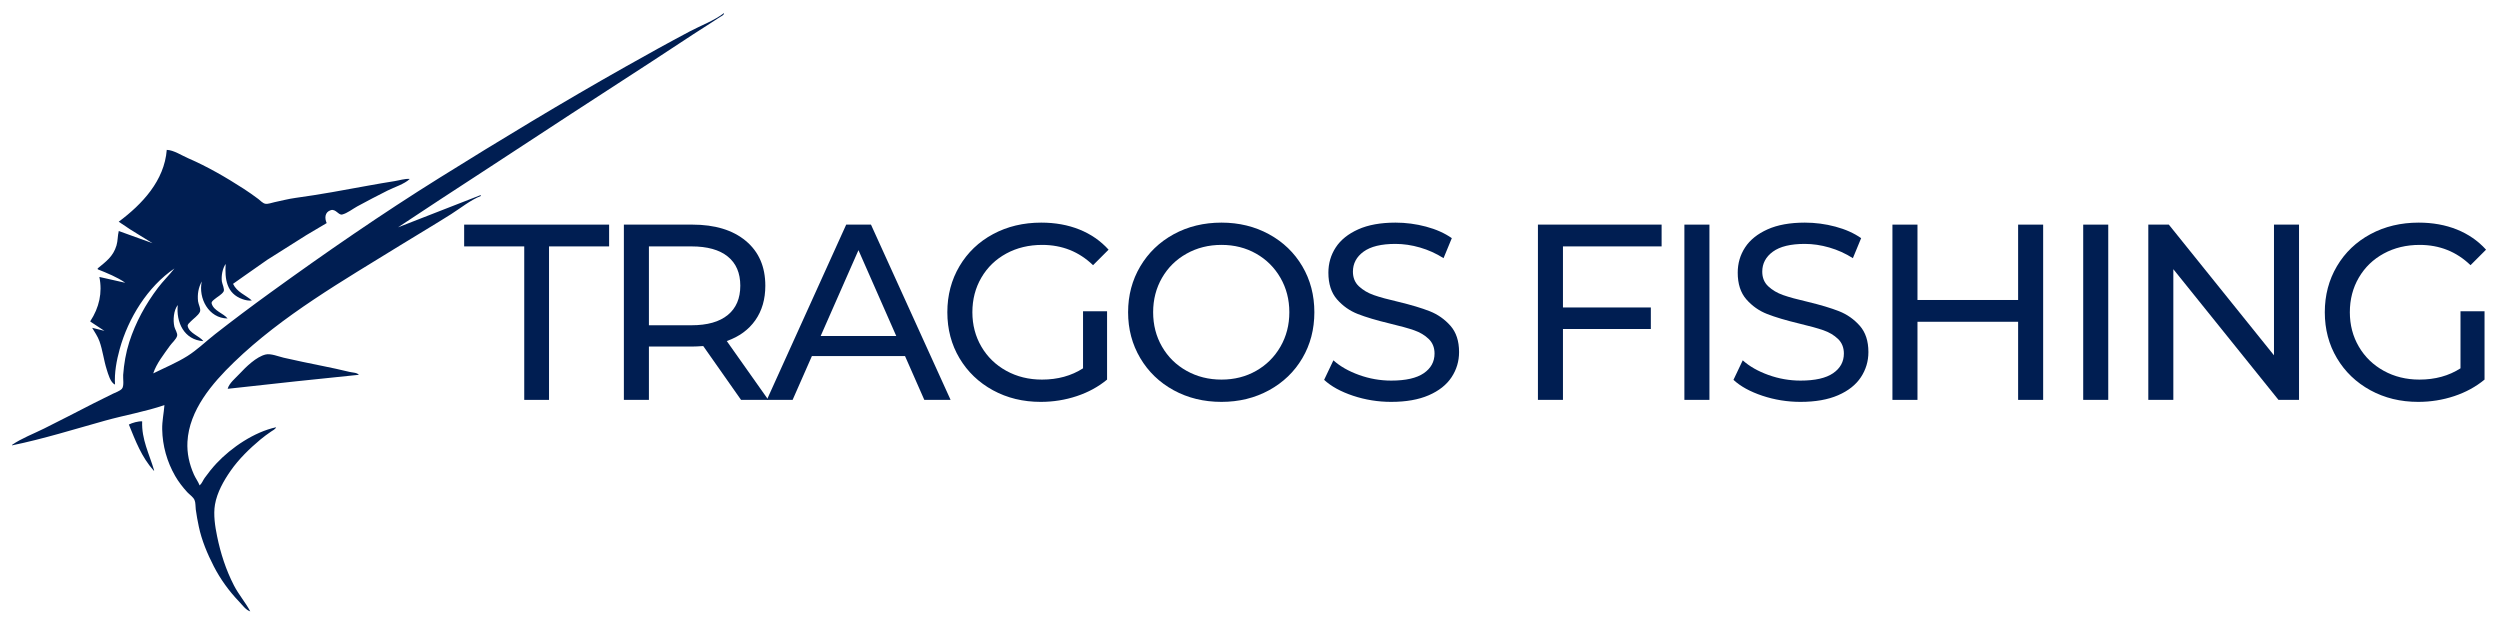 <?xml version="1.0" encoding="UTF-8" standalone="no"?><!DOCTYPE svg PUBLIC "-//W3C//DTD SVG 1.1//EN" "http://www.w3.org/Graphics/SVG/1.1/DTD/svg11.dtd"><svg width="834px" height="209px" version="1.1" xmlns="http://www.w3.org/2000/svg" xmlns:xlink="http://www.w3.org/1999/xlink" xml:space="preserve" xmlns:serif="http://www.serif.com/" style="fill-rule:evenodd;clip-rule:evenodd;stroke-linejoin:round;stroke-miterlimit:2;"><g id="text-dark" serif:id="text dark"><path d="M174.888,82.2l-20.046,0l-0,-7.267l48.358,0l0,7.267l-20.046,0l0,51.2l-8.267,0l0,-51.2Z" style="fill:#001e52;fill-rule:nonzero;"/><path d="M247.213,133.4l-12.613,-17.958c-1.558,0.112 -2.783,0.166 -3.675,0.166l-14.446,0l0,17.792l-8.354,0l0,-58.467l22.8,0c7.575,0 13.533,1.813 17.875,5.429c4.342,3.621 6.513,8.605 6.513,14.95c-0,4.513 -1.113,8.355 -3.338,11.525c-2.229,3.175 -5.404,5.488 -9.525,6.934l13.867,19.629l-9.104,0Zm-16.538,-24.892c5.292,0 9.329,-1.141 12.113,-3.425c2.783,-2.279 4.175,-5.537 4.175,-9.771c-0,-4.229 -1.392,-7.475 -4.175,-9.729c-2.784,-2.254 -6.821,-3.383 -12.113,-3.383l-14.196,-0l0,26.308l14.196,0Z" style="fill:#001e52;fill-rule:nonzero;"/><path d="M301.917,118.783l-31.067,0l-6.433,14.617l-8.6,0l26.475,-58.467l8.266,0l26.559,58.467l-8.767,0l-6.433,-14.617Zm-2.921,-6.683l-12.613,-28.646l-12.612,28.646l25.225,0Z" style="fill:#001e52;fill-rule:nonzero;"/><path d="M361.3,103.833l8.017,0l-0,22.8c-2.896,2.396 -6.263,4.234 -10.104,5.513c-3.842,1.279 -7.85,1.921 -12.03,1.921c-5.9,-0 -11.216,-1.296 -15.95,-3.884c-4.733,-2.591 -8.45,-6.154 -11.15,-10.691c-2.7,-4.538 -4.05,-9.646 -4.05,-15.325c0,-5.679 1.35,-10.8 4.05,-15.367c2.7,-4.567 6.43,-8.129 11.192,-10.692c4.758,-2.562 10.121,-3.841 16.079,-3.841c4.675,-0 8.921,0.766 12.733,2.296c3.817,1.533 7.059,3.775 9.734,6.725l-5.179,5.179c-4.68,-4.513 -10.33,-6.767 -16.955,-6.767c-4.454,0 -8.45,0.958 -11.987,2.879c-3.533,1.921 -6.304,4.596 -8.308,8.021c-2.005,3.425 -3.009,7.279 -3.009,11.567c0,4.233 1.005,8.058 3.009,11.483c2.004,3.425 4.775,6.113 8.308,8.058c3.537,1.95 7.504,2.925 11.904,2.925c5.233,0 9.8,-1.254 13.696,-3.758l-0,-19.042Z" style="fill:#001e52;fill-rule:nonzero;"/><path d="M407.488,134.067c-5.905,-0 -11.221,-1.296 -15.955,-3.884c-4.733,-2.591 -8.45,-6.166 -11.15,-10.733c-2.7,-4.567 -4.05,-9.658 -4.05,-15.283c0,-5.625 1.35,-10.721 4.05,-15.284c2.7,-4.566 6.417,-8.141 11.15,-10.733c4.734,-2.587 10.05,-3.883 15.954,-3.883c5.846,-0 11.134,1.296 15.867,3.883c4.733,2.592 8.438,6.154 11.108,10.692c2.671,4.537 4.009,9.646 4.009,15.325c-0,5.679 -1.338,10.787 -4.009,15.325c-2.67,4.537 -6.375,8.1 -11.108,10.691c-4.733,2.588 -10.021,3.884 -15.867,3.884Zm0,-7.434c4.288,0 8.142,-0.975 11.567,-2.925c3.425,-1.945 6.125,-4.633 8.1,-8.058c1.979,-3.425 2.967,-7.25 2.967,-11.483c-0,-4.234 -0.988,-8.059 -2.967,-11.484c-1.975,-3.425 -4.675,-6.112 -8.1,-8.058c-3.425,-1.95 -7.279,-2.925 -11.567,-2.925c-4.287,0 -8.17,0.975 -11.65,2.925c-3.483,1.946 -6.212,4.633 -8.187,8.058c-1.975,3.425 -2.963,7.25 -2.963,11.484c0,4.233 0.988,8.058 2.963,11.483c1.975,3.425 4.704,6.113 8.187,8.058c3.48,1.95 7.363,2.925 11.65,2.925Z" style="fill:#001e52;fill-rule:nonzero;"/><path d="M464.113,134.067c-4.4,-0 -8.646,-0.684 -12.738,-2.046c-4.092,-1.367 -7.308,-3.133 -9.646,-5.304l3.092,-6.513c2.225,2.004 5.079,3.629 8.558,4.884c3.479,1.254 7.059,1.879 10.734,1.879c4.841,-0 8.462,-0.821 10.858,-2.463c2.392,-1.641 3.592,-3.829 3.592,-6.558c-0,-2.004 -0.655,-3.634 -1.963,-4.884c-1.308,-1.254 -2.925,-2.212 -4.846,-2.883c-1.921,-0.667 -4.637,-1.421 -8.141,-2.254c-4.4,-1.058 -7.95,-2.117 -10.65,-3.175c-2.7,-1.058 -5.013,-2.688 -6.934,-4.883c-1.921,-2.2 -2.879,-5.167 -2.879,-8.896c0,-3.117 0.821,-5.929 2.463,-8.438c1.641,-2.504 4.133,-4.508 7.475,-6.012c3.341,-1.504 7.487,-2.254 12.445,-2.254c3.45,-0 6.846,0.445 10.188,1.337c3.342,0.888 6.208,2.171 8.604,3.842l-2.758,6.679c-2.45,-1.558 -5.067,-2.742 -7.85,-3.55c-2.784,-0.804 -5.513,-1.208 -8.184,-1.208c-4.733,-0 -8.283,0.862 -10.65,2.587c-2.366,1.725 -3.55,3.954 -3.55,6.683c0,2.005 0.667,3.634 2.005,4.884c1.337,1.254 2.991,2.229 4.97,2.925c1.975,0.696 4.663,1.433 8.059,2.212c4.4,1.059 7.933,2.117 10.608,3.175c2.671,1.059 4.967,2.671 6.892,4.842c1.916,2.175 2.879,5.096 2.879,8.771c-0,3.062 -0.834,5.858 -2.504,8.396c-1.671,2.533 -4.205,4.537 -7.6,6.012c-3.4,1.475 -7.575,2.213 -12.53,2.213Z" style="fill:#001e52;fill-rule:nonzero;"/><path d="M521.404,82.2l0,20.379l29.317,0l-0,7.183l-29.317,0.001l0,23.637l-8.35,0l0,-58.467l41.259,0l-0,7.267l-32.909,0Z" style="fill:#001e52;fill-rule:nonzero;"/><rect x="561.913" y="74.933" width="8.354" height="58.462" style="fill:#001e52;"/><path d="M600.667,134.067c-4.4,-0 -8.646,-0.684 -12.738,-2.046c-4.091,-1.367 -7.308,-3.133 -9.646,-5.304l3.092,-6.513c2.225,2.004 5.079,3.629 8.558,4.884c3.48,1.254 7.059,1.879 10.734,1.879c4.841,-0 8.462,-0.821 10.858,-2.463c2.392,-1.641 3.592,-3.829 3.592,-6.558c-0,-2.004 -0.659,-3.634 -1.963,-4.884c-1.312,-1.254 -2.925,-2.212 -4.846,-2.883c-1.921,-0.667 -4.637,-1.421 -8.146,-2.254c-4.395,-1.058 -7.945,-2.117 -10.645,-3.175c-2.7,-1.058 -5.013,-2.688 -6.934,-4.883c-1.921,-2.2 -2.879,-5.167 -2.879,-8.896c0,-3.117 0.821,-5.929 2.463,-8.438c1.641,-2.504 4.133,-4.508 7.475,-6.012c3.341,-1.504 7.487,-2.254 12.441,-2.254c3.454,-0 6.85,0.445 10.192,1.337c3.342,0.888 6.208,2.171 8.604,3.842l-2.758,6.679c-2.45,-1.558 -5.067,-2.742 -7.85,-3.55c-2.784,-0.804 -5.513,-1.208 -8.188,-1.208c-4.729,-0 -8.279,0.862 -10.646,2.587c-2.366,1.725 -3.55,3.954 -3.55,6.683c0,2.005 0.667,3.634 2.005,4.884c1.337,1.254 2.991,2.229 4.97,2.925c1.975,0.696 4.663,1.433 8.059,2.212c4.4,1.059 7.933,2.117 10.608,3.175c2.671,1.059 4.967,2.671 6.888,4.842c1.92,2.175 2.883,5.096 2.883,8.771c-0,3.062 -0.833,5.858 -2.504,8.396c-1.671,2.533 -4.204,4.537 -7.604,6.012c-3.396,1.475 -7.571,2.213 -12.525,2.213Z" style="fill:#001e52;fill-rule:nonzero;"/><path d="M681.596,74.933l-0,58.467l-8.35,0l-0,-26.058l-33.575,-0l-0,26.058l-8.354,0l-0,-58.467l8.354,0l-0,25.142l33.575,0l-0,-25.142l8.35,0Z" style="fill:#001e52;fill-rule:nonzero;"/><rect x="694.958" y="74.933" width="8.354" height="58.462" style="fill:#001e52;"/><path d="M766.954,74.933l0,58.467l-6.85,0l-35.079,-43.6l-0,43.6l-8.35,0l-0,-58.467l6.846,0l35.079,43.6l0,-43.6l8.354,0Z" style="fill:#001e52;fill-rule:nonzero;"/><path d="M820.821,103.833l8.021,0l-0,22.8c-2.896,2.396 -6.267,4.234 -10.109,5.513c-3.841,1.279 -7.85,1.921 -12.025,1.921c-5.904,-0 -11.22,-1.296 -15.954,-3.884c-4.733,-2.591 -8.45,-6.154 -11.15,-10.691c-2.7,-4.538 -4.05,-9.646 -4.05,-15.325c0,-5.679 1.35,-10.8 4.05,-15.367c2.7,-4.567 6.434,-8.129 11.192,-10.692c4.762,-2.562 10.121,-3.841 16.079,-3.841c4.675,-0 8.921,0.766 12.738,2.296c3.812,1.533 7.054,3.775 9.729,6.725l-5.179,5.179c-4.675,-4.513 -10.33,-6.767 -16.955,-6.767c-4.454,0 -8.45,0.958 -11.983,2.879c-3.537,1.921 -6.308,4.596 -8.312,8.021c-2.005,3.425 -3.005,7.279 -3.005,11.567c0,4.233 1,8.058 3.005,11.483c2.004,3.425 4.775,6.113 8.312,8.058c3.533,1.95 7.5,2.925 11.9,2.925c5.233,0 9.8,-1.254 13.696,-3.758l-0,-19.042Z" style="fill:#001e52;fill-rule:nonzero;"/></g><path id="S03---light" serif:id="S03 - light" d="M241.504,4.375c-3.237,2.508 -7.7,4.142 -11.333,6.067c-7.221,3.821 -14.375,7.796 -21.488,11.808c-20.975,11.825 -41.541,24.279 -61.97,37.017c-19.33,12.05 -38.113,25.025 -56.559,38.383c-6.216,4.5 -12.383,9.117 -18.425,13.85c-3.033,2.375 -5.962,5.238 -9.221,7.283c-3.541,2.23 -7.641,3.913 -11.391,5.784c1.083,-3.329 3.566,-6.388 5.558,-9.213c0.683,-0.971 2.121,-2.175 2.413,-3.321c0.22,-0.858 -0.73,-2.2 -0.921,-3.058c-0.492,-2.162 -0.259,-5.442 1.141,-7.225c-0.612,5.683 2.055,11.65 8.546,12.063c-1.304,-1.751 -4.666,-2.575 -5.229,-4.98c-0.146,-0.621 0.563,-1.133 0.938,-1.529c0.925,-0.975 2.537,-2.025 3.12,-3.242c0.442,-0.933 -0.504,-2.554 -0.612,-3.554c-0.254,-2.337 0.108,-4.55 1.246,-6.625c-1.217,5.575 2.262,12.313 8.608,12.363c-1.392,-1.75 -4.625,-2.521 -5.308,-4.963c-0.175,-0.621 0.483,-1.05 0.887,-1.408c0.896,-0.788 2.509,-1.6 3.092,-2.642c0.412,-0.746 -0.467,-2.496 -0.579,-3.333c-0.246,-1.825 0.2,-4.333 1.266,-5.854c-0.316,4.933 0.209,9.891 5.688,11.779c0.95,0.329 2.037,0.558 3.037,0.404c-2.183,-1.892 -4.912,-2.717 -6.271,-5.541l3.934,-2.776l7.466,-5.229l13.059,-8.246l6.783,-4.016c-0.729,-1.604 -0.671,-3.692 1.396,-4.317c1.638,-0.496 2.567,1.754 3.771,1.459c1.692,-0.417 3.5,-1.871 5.029,-2.709c3.325,-1.821 6.708,-3.562 10.096,-5.275c2.246,-1.133 5.629,-2.154 7.433,-3.887c-1.625,-0.138 -3.516,0.483 -5.129,0.741c-2.863,0.459 -5.7,0.934 -8.554,1.459c-8.092,1.487 -16.317,3.021 -24.471,4.129c-2.346,0.317 -4.692,0.95 -7.008,1.429c-0.888,0.183 -2.092,0.667 -3,0.525c-0.892,-0.137 -1.675,-1.075 -2.371,-1.592c-1.583,-1.179 -3.192,-2.325 -4.85,-3.395c-5.938,-3.83 -12.096,-7.409 -18.592,-10.217c-2.083,-0.896 -4.821,-2.725 -7.1,-2.775c-0.808,10.3 -8.187,18.117 -16.029,23.967l3.858,2.583l7.404,4.575l-11.245,-4.054c-0.405,1.575 -0.284,3.229 -0.763,4.821c-1.121,3.708 -3.487,5.354 -6.296,7.666l0.063,0.296c2.933,1.175 6.604,2.633 9.158,4.483l-8.637,-1.95c1.083,5.242 -0.071,10.25 -3.017,14.759l0.033,0.15l4.671,3.075l-4.092,-1.017c0.863,1.471 1.846,2.846 2.43,4.467c1.1,3.054 1.441,6.354 2.433,9.441c0.462,1.446 1.225,4.405 2.767,5.021c-0.267,-3.866 0.529,-8.1 1.558,-11.816c2.85,-10.309 9.283,-20.796 18.267,-26.913c-1.738,2.233 -3.796,4.2 -5.505,6.463c-4.145,5.479 -7.462,11.533 -9.566,18.083c-1.138,3.546 -1.767,7.275 -2.038,10.983c-0.087,1.159 0.384,3.742 -0.425,4.617c-0.708,0.767 -2.125,1.217 -3.05,1.675c-2.112,1.05 -4.246,2.075 -6.341,3.15c-5.521,2.833 -11.038,5.687 -16.592,8.45c-3.492,1.737 -7.475,3.229 -10.683,5.446l0.029,0.15c10.437,-2.15 20.816,-5.396 31.079,-8.259c6.525,-1.816 13.337,-2.983 19.75,-5.17c-0.204,2.716 -0.8,5.316 -0.746,8.075c0.096,5.479 1.6,10.829 4.329,15.575c1.113,1.933 2.521,3.741 4.021,5.387c0.738,0.808 1.975,1.596 2.425,2.604c0.404,0.9 0.296,2.204 0.425,3.175c0.258,1.921 0.604,3.8 1.008,5.696c0.971,4.613 2.85,9.083 4.996,13.263c2.204,4.283 5.113,8.308 8.446,11.774c1.013,1.055 2.292,2.875 3.734,3.271c-1.588,-2.987 -3.884,-5.616 -5.45,-8.662c-2.692,-5.242 -4.434,-10.646 -5.621,-16.4c-0.679,-3.3 -1.284,-7.208 -0.709,-10.571c0.688,-4.033 2.909,-7.967 5.221,-11.279c2.771,-3.967 6.267,-7.342 9.959,-10.446c1.108,-0.929 2.312,-1.783 3.5,-2.613c0.6,-0.42 1.437,-0.762 1.716,-1.462c-7.241,1.558 -14.891,6.717 -19.887,12.046c-1.429,1.529 -2.738,3.179 -3.959,4.879c-0.579,0.804 -0.9,1.833 -1.67,2.475c-0.496,-1.279 -1.359,-2.392 -1.913,-3.646c-1.533,-3.462 -2.354,-7.096 -2.15,-10.9c0.575,-10.562 8.242,-19.496 15.488,-26.504c16.258,-15.721 36.5,-27.296 55.629,-39.121c5.591,-3.458 11.271,-6.787 16.825,-10.304c3.125,-1.979 6.496,-4.729 9.933,-6.079l-0.062,-0.296l-27.571,10.763c-0,-0.001 11.412,-7.563 14.054,-9.28c5.617,-3.654 11.233,-7.316 16.842,-10.991c17.904,-11.746 35.837,-23.459 53.82,-35.084c6.18,-3.995 12.263,-8.137 18.484,-12.066c1.429,-0.9 2.816,-1.867 4.246,-2.763c0.441,-0.275 1.429,-0.687 1.291,-1.279m-206.375,105.933l-0.121,0.18l0.121,-0.18m40.817,19.392l22.787,-2.496l20.992,-2.179c-0.696,-0.779 -2.179,-0.729 -3.154,-0.971c-3.008,-0.746 -6.075,-1.387 -9.113,-2.004c-4.283,-0.867 -8.575,-1.746 -12.833,-2.725c-1.671,-0.388 -4.283,-1.471 -5.971,-1.079c-3.146,0.729 -6.646,4.187 -8.766,6.466c-1.28,1.38 -3.467,3.121 -3.942,4.988m-32.963,11.921c2.242,5.496 4.246,10.866 8.296,15.379l0.15,-0.029c-1.641,-5.604 -4.237,-10.35 -4.008,-16.421c-1.217,-0.1 -3.358,0.496 -4.438,1.071Z" style="fill:#001e52;fill-rule:nonzero;"/></svg>